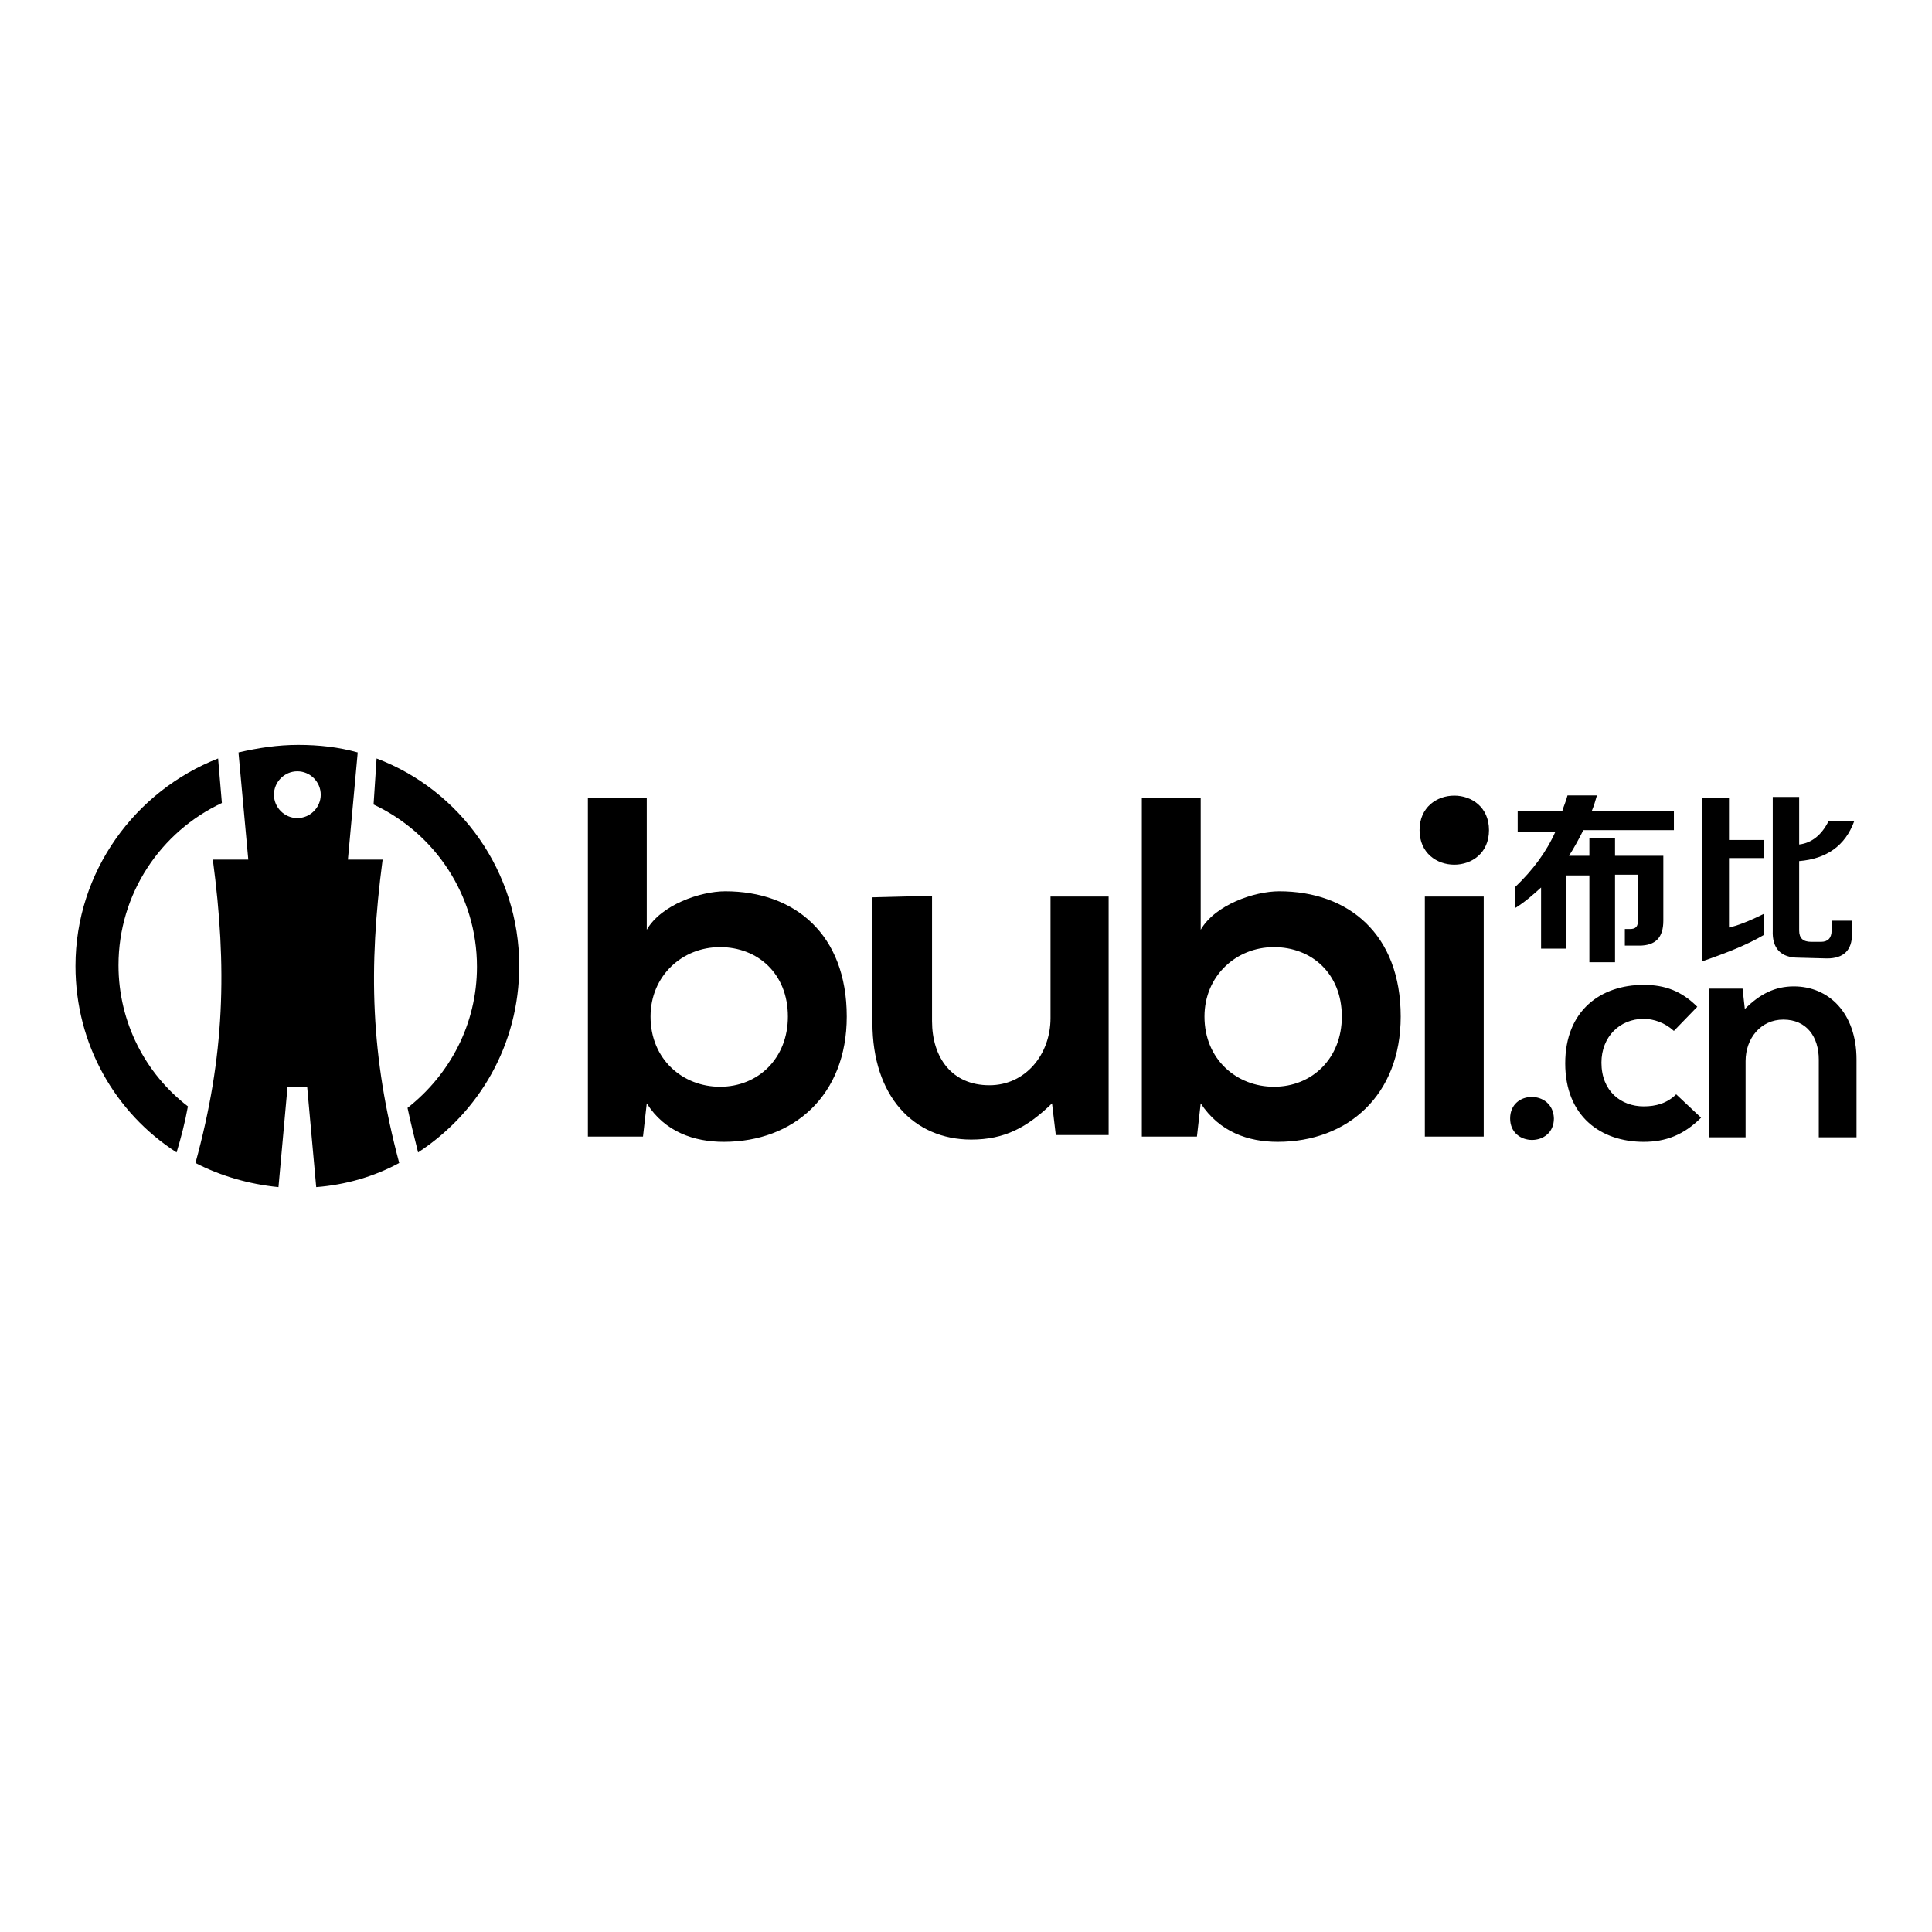<?xml version="1.0" encoding="utf-8"?>
<!-- Svg Vector Icons : http://www.onlinewebfonts.com/icon -->
<!DOCTYPE svg PUBLIC "-//W3C//DTD SVG 1.1//EN" "http://www.w3.org/Graphics/SVG/1.1/DTD/svg11.dtd">
<svg version="1.1" xmlns="http://www.w3.org/2000/svg" xmlns:xlink="http://www.w3.org/1999/xlink" x="0px" y="0px" viewBox="0 0 256 256" enable-background="new 0 0 256 256" xml:space="preserve">
<g><g><path fill="#000000" d="M50.7,113.9h-4.6l1.3-14.2c-2.5-0.7-5.1-1-7.9-1c-2.7,0-5.3,0.4-7.9,1l1.3,14.2h-4.7c1.9,14.3,1.6,26-2.3,40.2c3.3,1.7,7,2.8,11,3.2l1.2-13.3l1.2,0l1.4,0l1.2,13.3c3.9-0.3,7.7-1.4,11-3.2C49.1,139.9,48.8,128.3,50.7,113.9L50.7,113.9z M39.4,108.4c-1.7,0-3.1-1.4-3.1-3.1c0-1.7,1.4-3.1,3.1-3.1c1.7,0,3.1,1.4,3.1,3.1C42.5,107,41.1,108.4,39.4,108.4z"/><path fill="#000000" d="M44.3,101.8c-0.1,0-0.2,0-0.3,0c0,0.1,0.2,0.2,0.2,0.4L44.3,101.8L44.3,101.8z"/><path fill="#000000" d="M34.5,101.8v0.3c0-0.1,0.2-0.2,0.2-0.4C34.7,101.8,34.6,101.8,34.5,101.8L34.5,101.8L34.5,101.8z"/><path fill="#000000" d="M23.4,152.7C15.3,147.5,10,138.4,10,128c0-12.5,7.9-23.2,18.9-27.5l0.5,5.9c-8.1,3.8-13.7,12-13.7,21.5c0,7.6,3.6,14.4,9.2,18.7C24.5,148.8,24,150.7,23.4,152.7L23.4,152.7L23.4,152.7z"/><path fill="#000000" d="M49.9,100.5c11.1,4.2,18.9,15,18.9,27.5c0,10.4-5.3,19.4-13.4,24.7c-0.5-2-1-4-1.4-5.9c5.6-4.4,9.2-11.1,9.2-18.7c0-9.5-5.6-17.7-13.7-21.5L49.9,100.5L49.9,100.5z"/><path fill="#000000" d="M95.4,125.5c5,0,9,3.5,9,9.2c0,5.5-3.9,9.3-9,9.3c-4.9,0-9.2-3.6-9.2-9.3C86.2,129.3,90.4,125.5,95.4,125.5L95.4,125.5L95.4,125.5z M77.9,105.7v44.9h7.3l0.5-4.4c2.4,3.8,6.3,5.1,10.2,5.1c9.3,0,16.3-6.2,16.3-16.6c0-10.9-6.9-16.6-16.1-16.6c-3.3,0-8.5,1.8-10.4,5.1v-17.5L77.9,105.7L77.9,105.7z M115.6,118.9v16.6c0,9.8,5.5,15.5,13.1,15.5c4.4,0,7.4-1.6,10.7-4.8l0.5,4.2h7v-31.6h-7.7v16.1c0,4.8-3.3,8.9-8.1,8.9c-5,0-7.6-3.7-7.6-8.5v-16.6L115.6,118.9L115.6,118.9L115.6,118.9z M168.8,125.5c5,0,9,3.5,9,9.2c0,5.5-3.9,9.3-9,9.3c-4.9,0-9.2-3.6-9.2-9.3C159.6,129.3,163.8,125.5,168.8,125.5L168.8,125.5L168.8,125.5z M151.3,105.7v44.9h7.3l0.5-4.4c2.5,3.8,6.3,5.1,10.2,5.1c9.3,0,16.3-6.2,16.3-16.6c0-10.9-6.9-16.6-16.1-16.6c-3.3,0-8.5,1.8-10.4,5.1v-17.5L151.3,105.7L151.3,105.7z M196.6,118.8v31.8h-7.8v-31.8H196.6L196.6,118.8z M188.1,110c0,6.1,9.2,6.1,9.2,0C197.3,103.9,188.1,103.9,188.1,110L188.1,110z"/><path fill="#000000" d="M200.1,148.2c0,3.8,5.8,3.8,5.8,0C205.8,144.4,200.1,144.4,200.1,148.2L200.1,148.2z M222.1,145c-1.2,1.2-2.7,1.6-4.3,1.6c-3,0-5.6-2-5.6-5.8c0-3.4,2.4-5.8,5.6-5.8c1.3,0,2.8,0.5,4,1.6l3.1-3.2c-2.1-2.1-4.3-2.9-7.1-2.9c-5.7,0-10.4,3.4-10.4,10.4c0,7,4.7,10.4,10.4,10.4c2.9,0,5.3-0.9,7.6-3.2L222.1,145L222.1,145z M246,150.7v-10.3c0-6.2-3.7-9.7-8.3-9.7c-2.5,0-4.5,1-6.5,3l-0.3-2.7h-4.4v19.7h4.8v-10.1c0-3,2-5.5,5-5.5c3.1,0,4.7,2.3,4.7,5.3v10.3L246,150.7L246,150.7z"/><path fill="#000000" d="M201.1,110v-2.5h5.9c0.2-0.7,0.5-1.3,0.7-2.1h3.9c-0.2,0.7-0.4,1.4-0.7,2.1h10.9v2.5h-12c-0.6,1.2-1.2,2.3-1.9,3.4h2.7v-2.4h3.4v2.4h6.4v8.6c0,2.2-1,3.3-3.2,3.3h-1.9v-2.2h0.7c0.7,0,1.1-0.3,1-1.2v-6H214v11.6h-3.4V116h-3.1v9.7h-3.3v-8.1c-1,0.9-2.1,1.9-3.4,2.7v-2.8c2.3-2.2,4.1-4.6,5.3-7.3H201.1L201.1,110z M238.3,126.9c-2.3,0-3.5-1.2-3.4-3.6v-17.7h3.5v6.3c1.7-0.2,3-1.3,3.9-3.1h3.4c-1.2,3.3-3.7,5-7.3,5.3v9.2c0,1,0.5,1.5,1.6,1.5h1.3c0.9,0,1.4-0.5,1.4-1.5V122h2.7v1.8c0,2.1-1.1,3.2-3.3,3.2L238.3,126.9L238.3,126.9z M225.5,127.4v-21.7h3.6v5.6h4.6v2.4h-4.6v9.2c1-0.2,2.6-0.8,4.6-1.8v2.8C231.5,125.2,228.7,126.3,225.5,127.4L225.5,127.4L225.5,127.4z"/></g></g>
</svg>